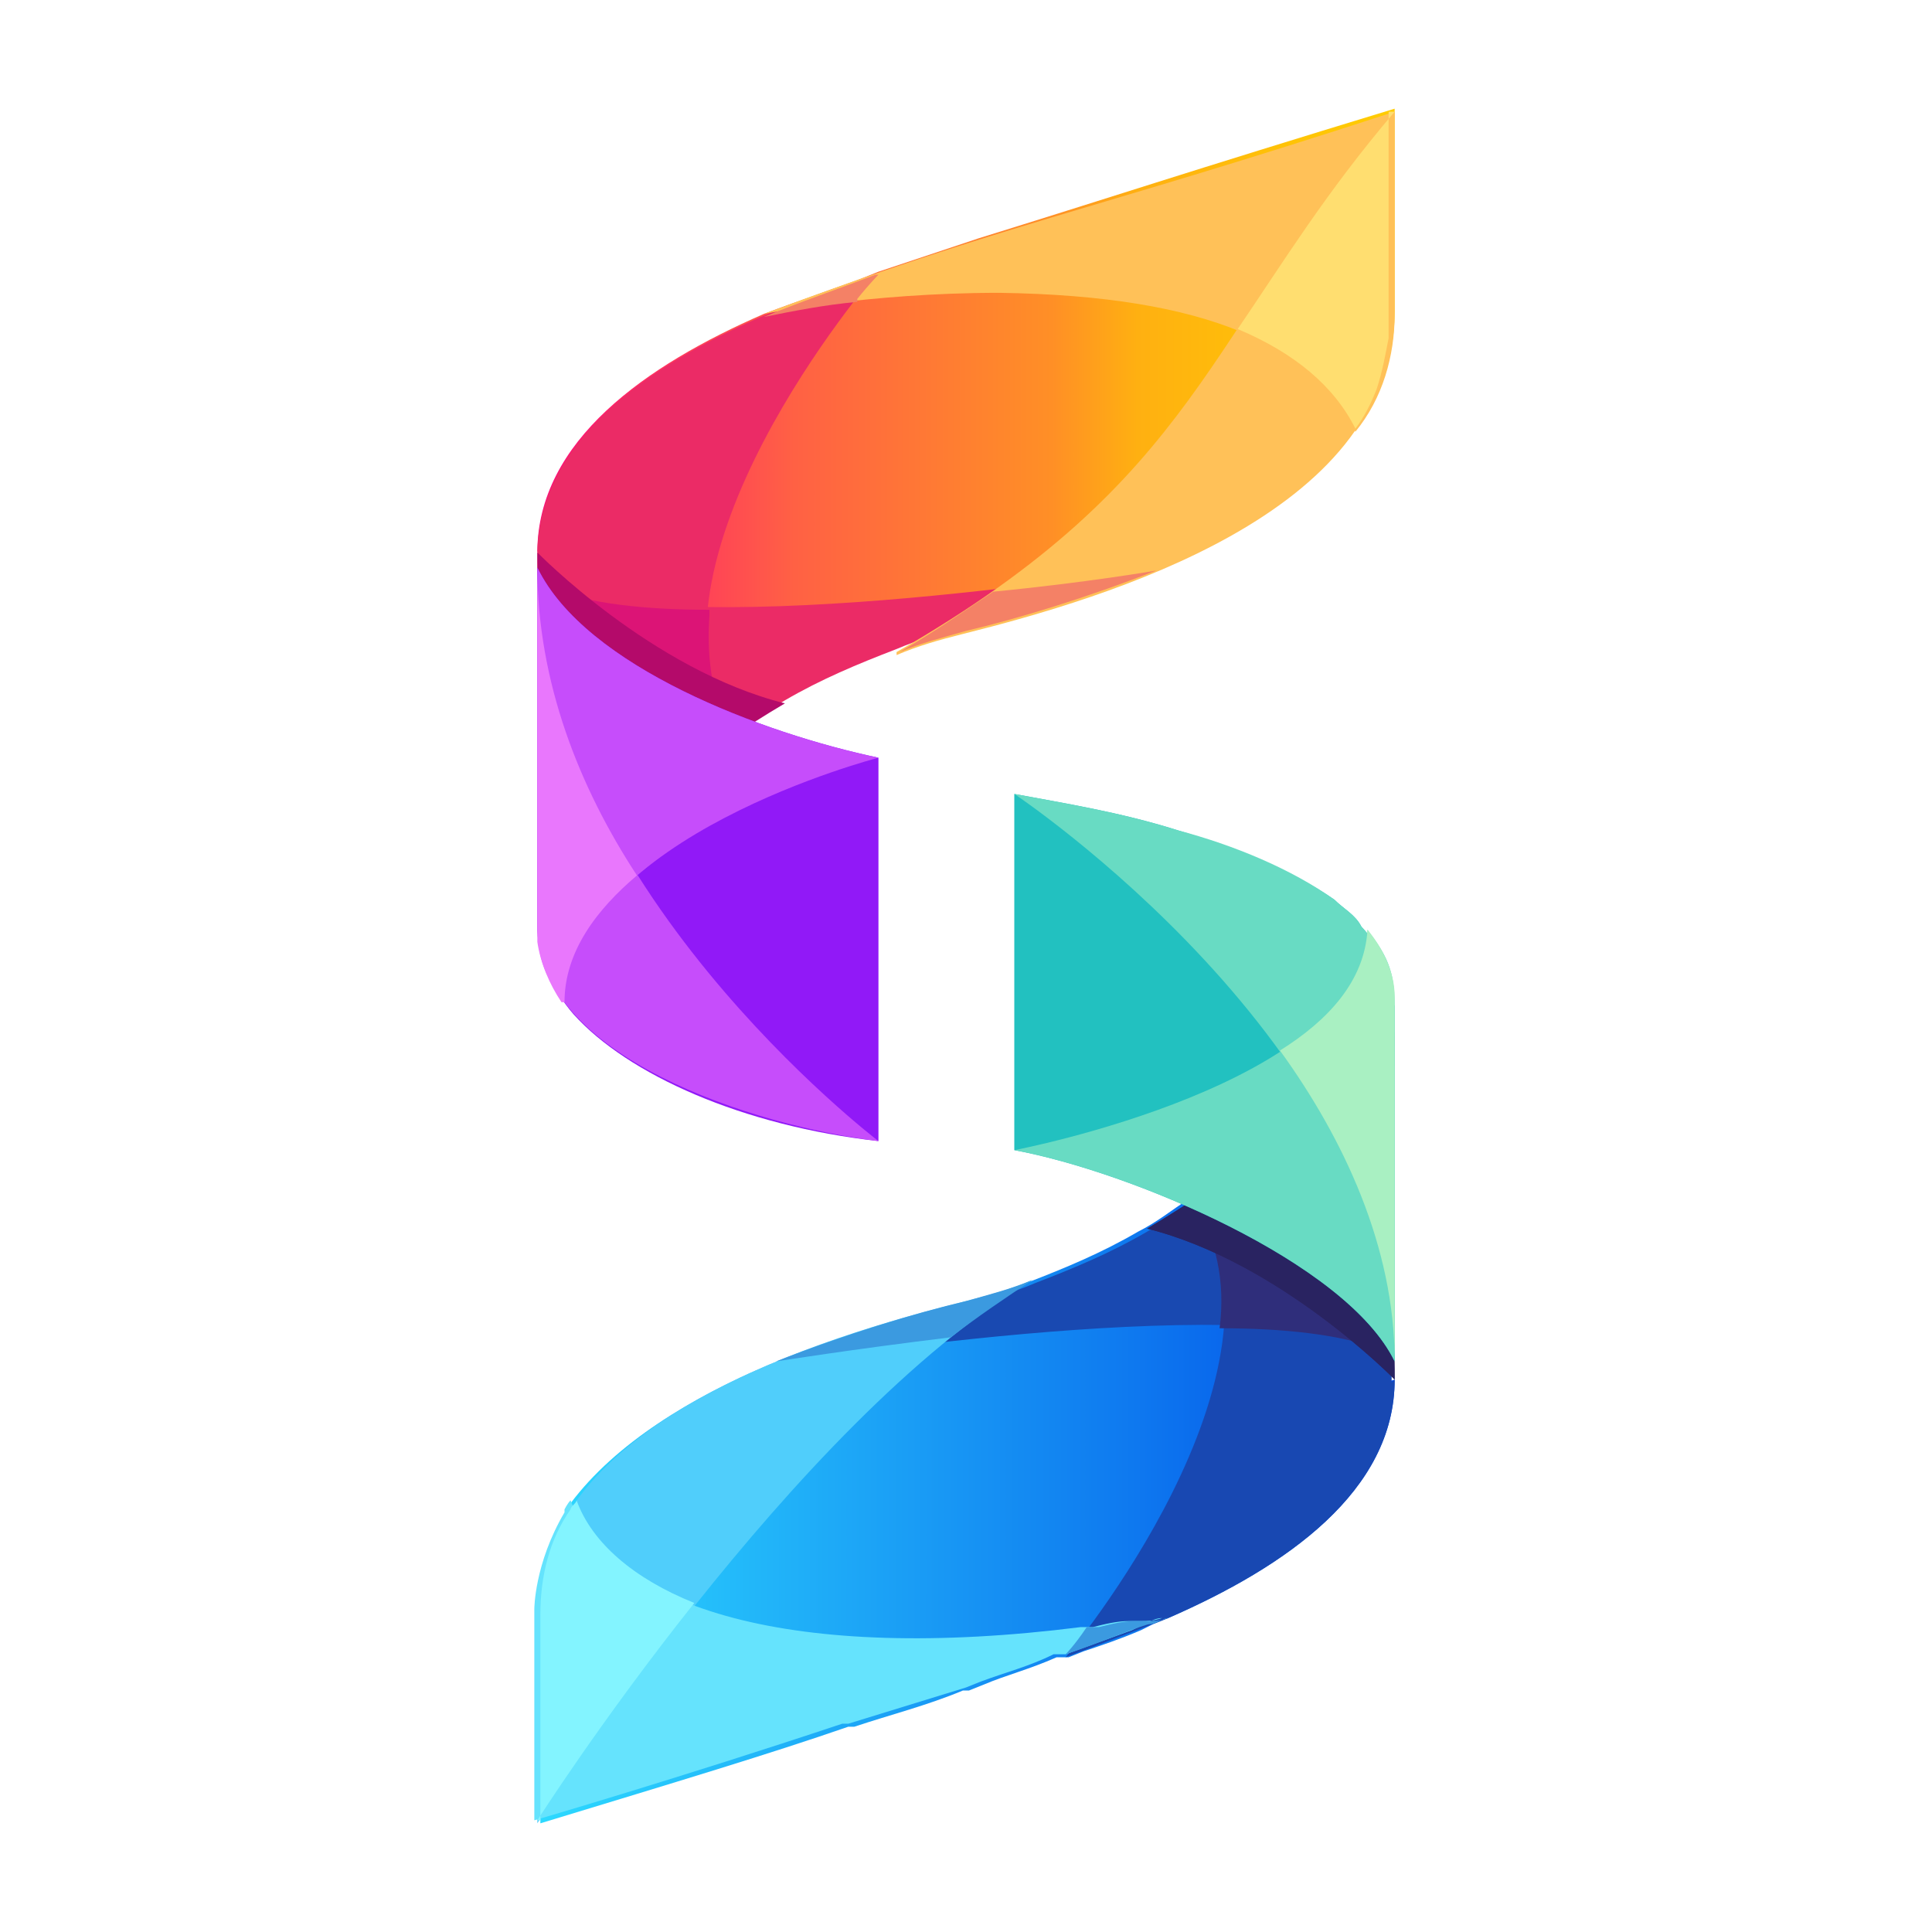 <?xml version="1.0" encoding="UTF-8"?>
<svg id="Layer_1" data-name="Layer 1" xmlns="http://www.w3.org/2000/svg" version="1.1" xmlns:xlink="http://www.w3.org/1999/xlink" viewBox="0 0 64 64">
  <defs>
    <style>
      .cls-1, .cls-2, .cls-3, .cls-4, .cls-5, .cls-6, .cls-7, .cls-8, .cls-9, .cls-10, .cls-11, .cls-12, .cls-13, .cls-14, .cls-15, .cls-16, .cls-17, .cls-18, .cls-19, .cls-20, .cls-21, .cls-22, .cls-23, .cls-24 {
        stroke-width: 0px;
      }

      .cls-1, .cls-3, .cls-4, .cls-5, .cls-6, .cls-8, .cls-11, .cls-12, .cls-13, .cls-15, .cls-16, .cls-18, .cls-19, .cls-20, .cls-21, .cls-22, .cls-23, .cls-24 {
        fill-rule: evenodd;
      }

      .cls-1, .cls-7 {
        fill: #1848b2;
      }

      .cls-2 {
        fill: #68dbc3;
      }

      .cls-3, .cls-9 {
        fill: #f48166;
      }

      .cls-4 {
        fill: #22c1c0;
      }

      .cls-5 {
        fill: #dc1476;
      }

      .cls-6 {
        fill: #83f4ff;
      }

      .cls-8 {
        fill: #65e3fd;
      }

      .cls-10 {
        fill: #e977fd;
      }

      .cls-11 {
        fill: #eb2b66;
      }

      .cls-12 {
        fill: url(#linear-gradient);
      }

      .cls-13 {
        fill: #50cefb;
      }

      .cls-14 {
        fill: #c64dfb;
      }

      .cls-15 {
        fill: #ffc158;
      }

      .cls-16 {
        fill: url(#linear-gradient-2);
      }

      .cls-17 {
        fill: #a9f0c2;
      }

      .cls-18 {
        fill: #292361;
      }

      .cls-19 {
        fill: #ffde70;
      }

      .cls-20 {
        fill: #2f2e7b;
      }

      .cls-21 {
        fill: #1949b1;
      }

      .cls-22 {
        fill: #b40a6a;
      }

      .cls-23 {
        fill: #9119f7;
      }

      .cls-24 {
        fill: #3b9ae0;
      }
    </style>
    <linearGradient id="linear-gradient" x1="17.8" y1="47.2" x2="46.2" y2="47.2" gradientTransform="translate(0 63.9) scale(1 -1)" gradientUnits="userSpaceOnUse">
      <stop offset="0" stop-color="#ff057e"/>
      <stop offset=".1" stop-color="#ff2768"/>
      <stop offset=".3" stop-color="#ff6144"/>
      <stop offset=".6" stop-color="#ff8f26"/>
      <stop offset=".7" stop-color="#ffb011"/>
      <stop offset=".9" stop-color="#ffc505"/>
      <stop offset="1" stop-color="#fc0"/>
    </linearGradient>
    <linearGradient id="linear-gradient-2" x1="46.2" y1="16.7" x2="17.8" y2="16.7" gradientTransform="translate(0 63.9) scale(1 -1)" gradientUnits="userSpaceOnUse">
      <stop offset="0" stop-color="#0049e7"/>
      <stop offset=".3" stop-color="#0e78ef"/>
      <stop offset="1" stop-color="#2ddaff"/>
    </linearGradient>
  </defs>
  <path class="cls-12" d="M17.8,18.3c0-3.7,3.6-6.2,7.5-7.9h0c1.3-.5,2.6-.9,3.8-1.4,1.2-.4,2.4-.8,3.3-1.1,4.2-1.3,6.9-2.2,13.8-4.3,0,0,0,0,0,0v6.7c0,1.4-.4,2.7-1.3,3.8-1.5,2-4,3.5-6.6,4.6-2.3.9-4.6,1.6-6.3,2-.8.2-1.5.4-2.2.7-1.3.5-2.5,1-3.7,1.7-.6.3-1.1.7-1.7,1.1-2.2,1.4-4.3,3.3-6.5,5.5,0-2.4.2-4.8.2-7.2s-.1-2-.2-3.3c0-.3,0-.6,0-1.1Z"/>
  <path class="cls-11" d="M18,22.7c0-2-.1-2-.2-3.3.1,0,.2,0,.3,0,5.1,1.9,20.1-.6,20.1-.6-2.3.9-4.6,1.6-6.3,2-.8.2-1.5.4-2.2.7-1.3.5-2.5,1-3.7,1.7-2.7,1.6-5.5,3.7-8.2,6.5,0-2.4.2-4.8.2-7.2Z"/>
  <path class="cls-11" d="M17.8,18.4c0-3.7,3.5-6.2,7.4-7.9h0c1.2-.5,2.5-1,3.8-1.4,0,0-8.3,9.6-4.7,15.3-2.2,1.4-4.3,3.4-6.5,5.6,0-2.4,0-4.9,0-7.3s0-2,0-3.3c0-.3,0-.6,0-1.1Z"/>
  <path class="cls-5" d="M23.5,20.2c-2.1,0-4-.2-5.2-.7-.1,0-.2,0-.3,0,0,1.3.2,1.4.2,3.3s-.2,4.8-.2,7.2c.1-.1.3-.3.4-.4,1.8-1.9,3.9-3.5,6-5-.8-1.3-1-2.7-.9-4.2Z"/>
  <path class="cls-22" d="M17.8,18.3s3.8,3.9,8.2,5c-2.7,1.6-5.5,3.7-8.2,6.5,0-2.4.2-4.8.2-7.2s-.2-2-.2-4.4Z"/>
  <path class="cls-15" d="M29.7,21.6c10.1-5.8,10.2-10.5,16.4-17.8v6.7c0,6.5-9.4,9.3-14.2,10.5-.8.2-1.5.4-2.2.7h0Z"/>
  <path class="cls-9" d="M38.3,18.9s-2.3.4-5.4.7c-.9.6-1.9,1.3-3.1,2,.7-.3,1.5-.5,2.2-.7,1.7-.4,4-1.1,6.3-2h0Z"/>
  <path class="cls-15" d="M25.3,10.4c8-3,10.5-3.3,20.9-6.7v6.7c0,1.4-.4,2.8-1.3,3.9-1.4-2.8-4.8-4.5-11.8-4.6-4.4,0-7.8.7-7.8.7Z"/>
  <path class="cls-19" d="M46.2,3.7c-2.3,2.7-3.7,5-5.2,7.2,1.9.8,3.2,1.9,3.9,3.3.3-.4.5-.8.7-1.3,0,0,0,0,0,0h0c.2-.6.3-1.2.4-1.7,0,0,0-.1,0-.2,0-.2,0-.4,0-.6V3.7Z"/>
  <path class="cls-16" d="M46.2,45.7c0,3.7-3.6,6.2-7.5,7.9h0s-.5.2-.5.2l-.4.2c-.7.3-1.3.5-1.9.7l-.5.2h-.4c-.9.4-1.7.6-2.4.9l-.5.2h-.2c-1.2.5-2.4.8-3.6,1.2h-.2c-2.6.9-5.6,1.8-10.2,3.2v-6.8c0-1.2.3-2.4,1-3.4,0,0,0,0,0-.1h0c0-.2,0-.2,0-.3,1.5-2,4-3.5,6.6-4.6,2.3-.9,4.6-1.6,6.3-2,.8-.2,1.5-.4,2.2-.7,1.3-.5,2.5-1,3.7-1.7.6-.3,1.1-.7,1.7-1.1,2.2-1.4,4.3-3.3,6.5-5.5,0,2.4-.2,4.8-.2,7.2s.1,2,.2,3.3c0,.3,0,.6,0,1.1Z"/>
  <path class="cls-21" d="M46,41.3c0,2,.1,2,.2,3.3-.1,0-.2,0-.3,0-5.1-1.9-20.1.6-20.1.6,2.3-.9,4.6-1.6,6.3-2,.8-.2,1.5-.4,2.2-.7,1.3-.5,2.5-1,3.7-1.7,2.7-1.6,5.5-3.7,8.2-6.5,0,2.4-.2,4.8-.2,7.2Z"/>
  <path class="cls-1" d="M46.2,45.7c0,3.7-3.6,6.2-7.5,7.9,0,0-1.8.7-3.4,1.3,0,0,8-9.5,4.3-15.2,2.2-1.4,4.3-3.3,6.5-5.5,0,2.4-.2,4.8-.2,7.2s.1,2,.2,3.3c0,.3,0,.6,0,1.1Z"/>
  <path class="cls-20" d="M45.7,34.6l-.2.2-.3.3-.2.2-.3.3-.2.2c-.1.1-.2.2-.4.3l-.3.3c0,0-.2.2-.2.2,0,0-.2.1-.2.2l-.2.2c0,0-.2.1-.3.2l-.2.2c0,0-.2.2-.3.2h0c-.2.2-.4.4-.7.5h-.2c0,.1-.3.3-.3.3l-.2.2-.2.2-.3.2h-.2c-.2.2-.3.4-.5.5h0c0,0-.3.3-.3.3.8,1.2,1.1,2.7.9,4.2,2.1,0,4,.2,5.3.7.1,0,.2,0,.3,0,0-1.3-.2-1.4-.2-3.3s.2-4.8.2-7.2c-.2.2-.3.3-.5.5Z"/>
  <path class="cls-18" d="M46.2,45.7s-3.8-3.9-8.2-5c2.7-1.6,5.5-3.7,8.2-6.5,0,2.4-.2,4.8-.2,7.2s.2,2,.2,4.4Z"/>
  <path class="cls-18" d="M46.2,45.7s-3.8-3.9-8.2-5c2.7-1.6,5.5-3.7,8.2-6.5,0,2.4-.2,4.8-.2,7.2s.2,2,.2,4.4Z"/>
  <path class="cls-13" d="M34.2,42.4c-7.9,4.7-16.4,18-16.4,18v-6.8c0-6.5,9.4-9.3,14.2-10.5.8-.2,1.5-.4,2.2-.7Z"/>
  <path class="cls-24" d="M25.7,45.1s2.5-.4,5.8-.8c.9-.7,1.8-1.3,2.7-1.9-.7.3-1.5.5-2.2.7-1.7.4-4,1.1-6.3,2h0Z"/>
  <path class="cls-4" d="M46.2,33.3v11.8c-1.6-3.3-8.8-6.3-12.6-7v-11.8c1.6.3,3.5.6,5.4,1.2,2,.6,3.9,1.4,5.2,2.3h0c.3.3.7.5.9.9,0,0,.2.2.2.3.3.5.6.9.7,1.4,0,0,0,0,0,0,0,0,0,.1,0,.2h0c0,.3,0,.6,0,.8h0Z"/>
  <path class="cls-2" d="M46.2,33.3v11.8c0-10.4-12.6-18.8-12.6-18.8,1.6.3,3.5.6,5.4,1.2,1.9.5,3.8,1.3,5.2,2.3h0c.3.3.7.5.9.9.5.5.8,1.1,1,1.7,0,0,0,0,0,0,0,0,0,.1,0,.2h0c0,.3,0,.6,0,.8h0Z"/>
  <path class="cls-2" d="M46.2,33.3v11.8c-1.6-3.3-8.8-6.3-12.6-7,0,0,11.6-2.2,11.7-7.3.6.8.9,1.3.9,2.5Z"/>
  <path class="cls-17" d="M46.2,33c0-.8-.4-1.6-.9-2.2-.1,1.7-1.3,3-2.9,4,2.1,2.9,3.8,6.5,3.8,10.3v-11.8c0,0,0-.2,0-.3Z"/>
  <path class="cls-8" d="M35.3,54.8h-.4c-.8.4-1.6.6-2.4.9l-.5.2-3.9,1.2h-.2c-5.4,1.8-10.2,3.2-10.2,3.2v-7s0-1.5,1-3.2c0,0,0,0,0-.1,0,0,.1-.2.2-.3,1.4,3.6,7.4,5.4,16.9,4.2h.4c.4-.1.8-.2,1.2-.2.1,0,.3,0,.4,0,.2,0,.4,0,.7-.1h0,0c-.2,0-.4.1-.6.2l-.4.2"/>
  <path class="cls-6" d="M17.8,60.3c0,0,2.1-3.3,5.2-7.2-2-.8-3.4-2-3.9-3.4,0,.1-.2.2-.2.3-.7,1-1,2.2-1,3.5v6.8h0Z"/>
  <path class="cls-24" d="M38.7,53.6c-.2,0-.4.2-.6.2-.2,0-1.6.6-2.8,1h0s.3-.3.7-.9h.4c.4-.1.8-.2,1.2-.2.1,0,.3,0,.4,0,.2,0,.4,0,.7-.1h0Z"/>
  <path class="cls-23" d="M17.8,30.6v-11.8c1.6,3.3,7.5,5.5,11.3,6.3v12.7c-4.5-.5-8.3-2.2-10.1-4.2-.7-.8-1.2-1.9-1.2-3h0Z"/>
  <path class="cls-14" d="M17.8,30.6v-11.8c0,10.4,11.3,19,11.3,19-4.1-.5-11.4-2.8-11.3-7.2Z"/>
  <path class="cls-14" d="M17.8,30.6v-11.8c1.6,3.3,7.5,5.5,11.3,6.3,0,0-10.1,2.6-10.4,8.1-.6-.8-.9-1.4-.9-2.6Z"/>
  <path class="cls-10" d="M18.7,33.2c0-1.7,1.1-3.1,2.4-4.2-1.9-2.9-3.3-6.4-3.3-10.2v11.8c0,.2,0,.4,0,.6.1.7.4,1.4.8,2h0Z"/>
  <path class="cls-3" d="M28.4,9.9c.4-.5.7-.8.7-.8h-.1c-1.3.5-2.5.9-3.7,1.4,1-.2,2-.4,3.1-.5h0Z"/>
  <path class="cls-7" d="M38.6,53.4s0,0,.1,0c0,0,0,0,0-.1s0,0,0-.1c0,0,0,0-.1,0,0,0,0,0-.1,0,0,0,0,0,0,.1s0,0,0,.1c0,0,0,0,.1,0h0Z"/>
</svg>